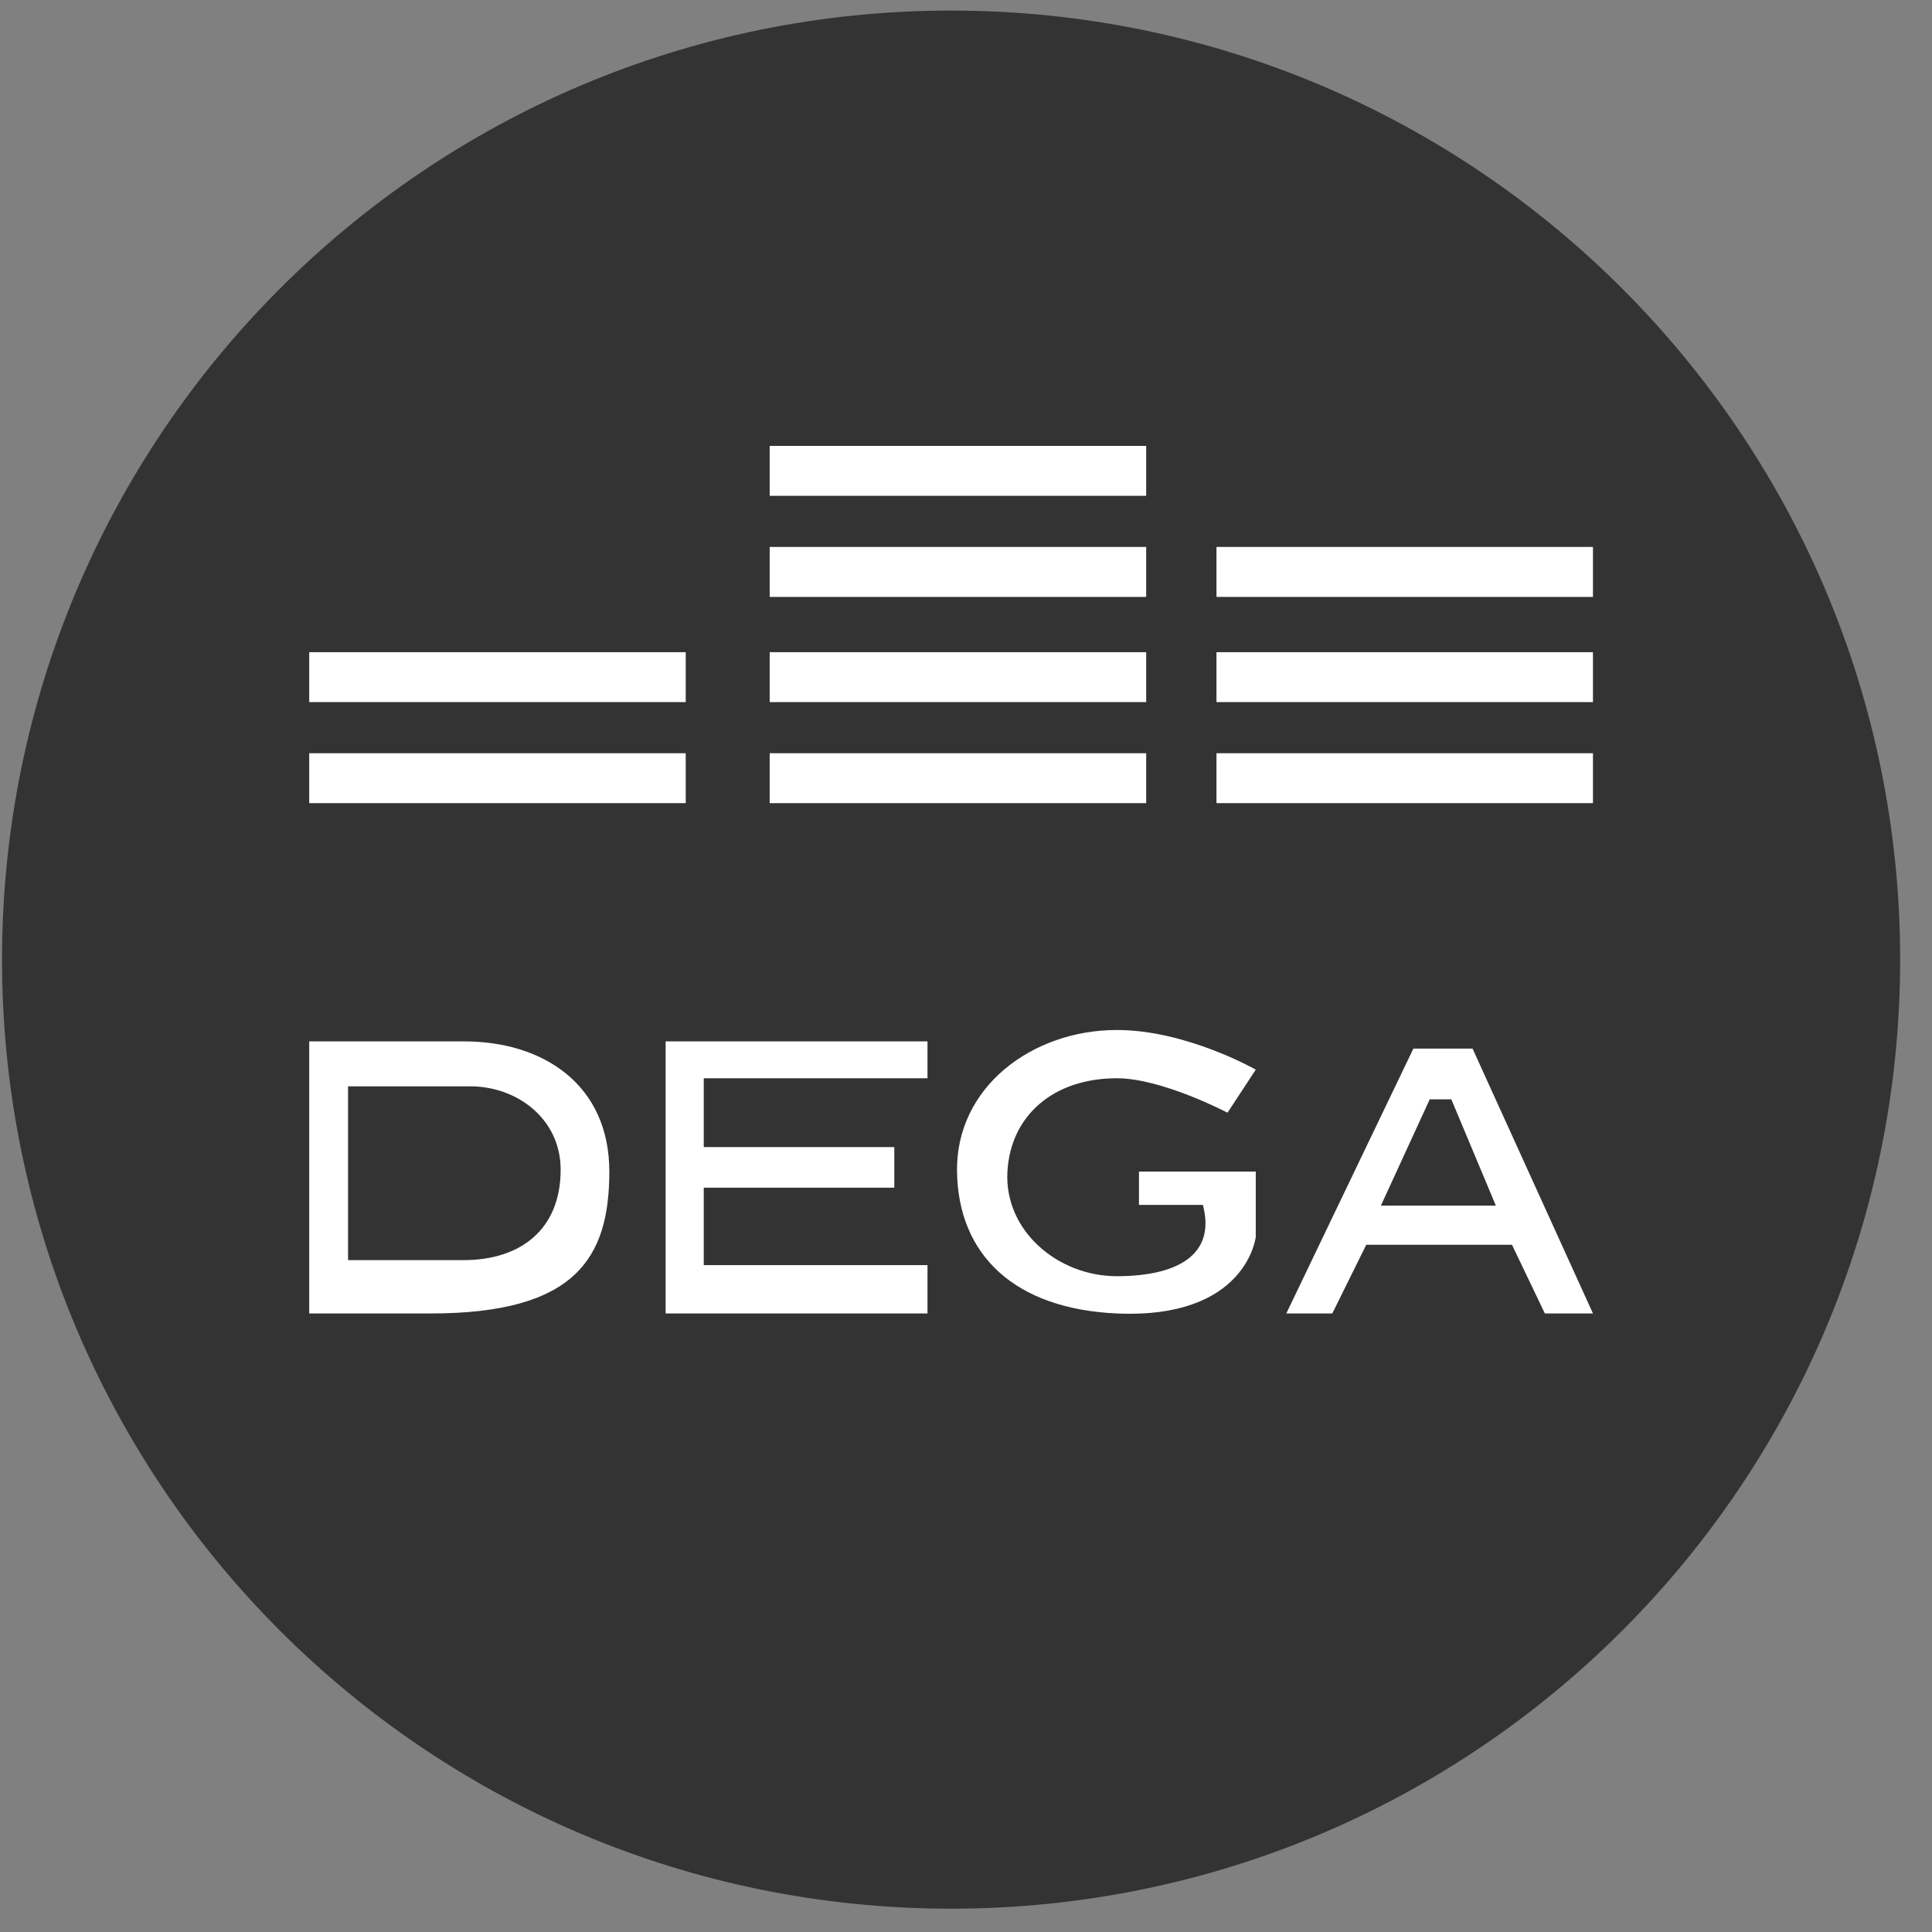 <svg width="57" height="57" viewBox="0 0 57 57" fill="none" xmlns="http://www.w3.org/2000/svg">
<rect x="0" y="0" width="57" height="57" fill="#808080" stroke="none"/>
<g clip-path="url(#clip0_4552_950)">
<path d="M56.06 28.312C56.06 12.848 43.524 0.312 28.06 0.312C12.596 0.312 0.06 12.848 0.06 28.312C0.06 43.776 12.596 56.312 28.06 56.312C43.524 56.312 56.06 43.776 56.06 28.312Z" fill="#333333"/>
<path fill-rule="evenodd" clip-rule="evenodd" d="M22.708 13.156V14.628H33.816V13.156H22.708ZM9.123 20.714V19.242H20.231V20.714H9.123ZM9.123 23.695V22.223H20.231V23.695H9.123ZM22.708 19.242V20.714H33.816V19.242H22.708ZM22.708 23.695V22.223H33.816V23.695H22.708ZM22.708 17.61V16.137H33.816V17.61H22.708ZM35.89 19.242V20.714H46.997V19.242H35.89ZM35.89 23.695V22.223H46.997V23.695H35.89ZM35.89 16.137V17.61H46.997V16.137H35.89ZM9.123 38.751V30.724H13.693C16.033 30.724 17.977 32.004 17.977 34.565C17.977 37.126 16.97 38.751 12.708 38.751H9.123ZM19.638 30.724V38.751H27.364V37.325H20.763V35.04H26.385V33.843H20.763V31.812H27.364V30.724H19.638ZM37.049 31.558L36.215 32.828C36.215 32.828 34.285 31.812 32.95 31.812C31.08 31.812 29.816 32.911 29.722 34.565C29.623 36.306 31.206 37.652 32.95 37.652C34.671 37.652 35.89 37.062 35.489 35.548H33.603V34.565H37.049V36.491C37.049 36.491 36.786 38.922 32.95 38.751C29.935 38.617 28.271 37.027 28.235 34.565C28.198 32.07 30.455 30.388 32.95 30.388C35.006 30.388 37.049 31.558 37.049 31.558ZM39.307 38.751H37.95L41.699 30.937H43.445L46.997 38.751H45.578L44.608 36.724H40.309L39.307 38.751ZM10.269 37.178V32.05H13.871C15.262 32.05 16.541 33.014 16.541 34.51C16.541 36.258 15.376 37.178 13.674 37.178H10.269ZM40.741 35.569H44.132L42.818 32.433H42.182L40.741 35.569Z" fill="white"/>
</g>
<defs>
<clipPath id="clip0_4552_950">
<rect width="56" height="56" fill="white" transform="translate(0.06 0.312)"/>
</clipPath>
</defs>
</svg>
